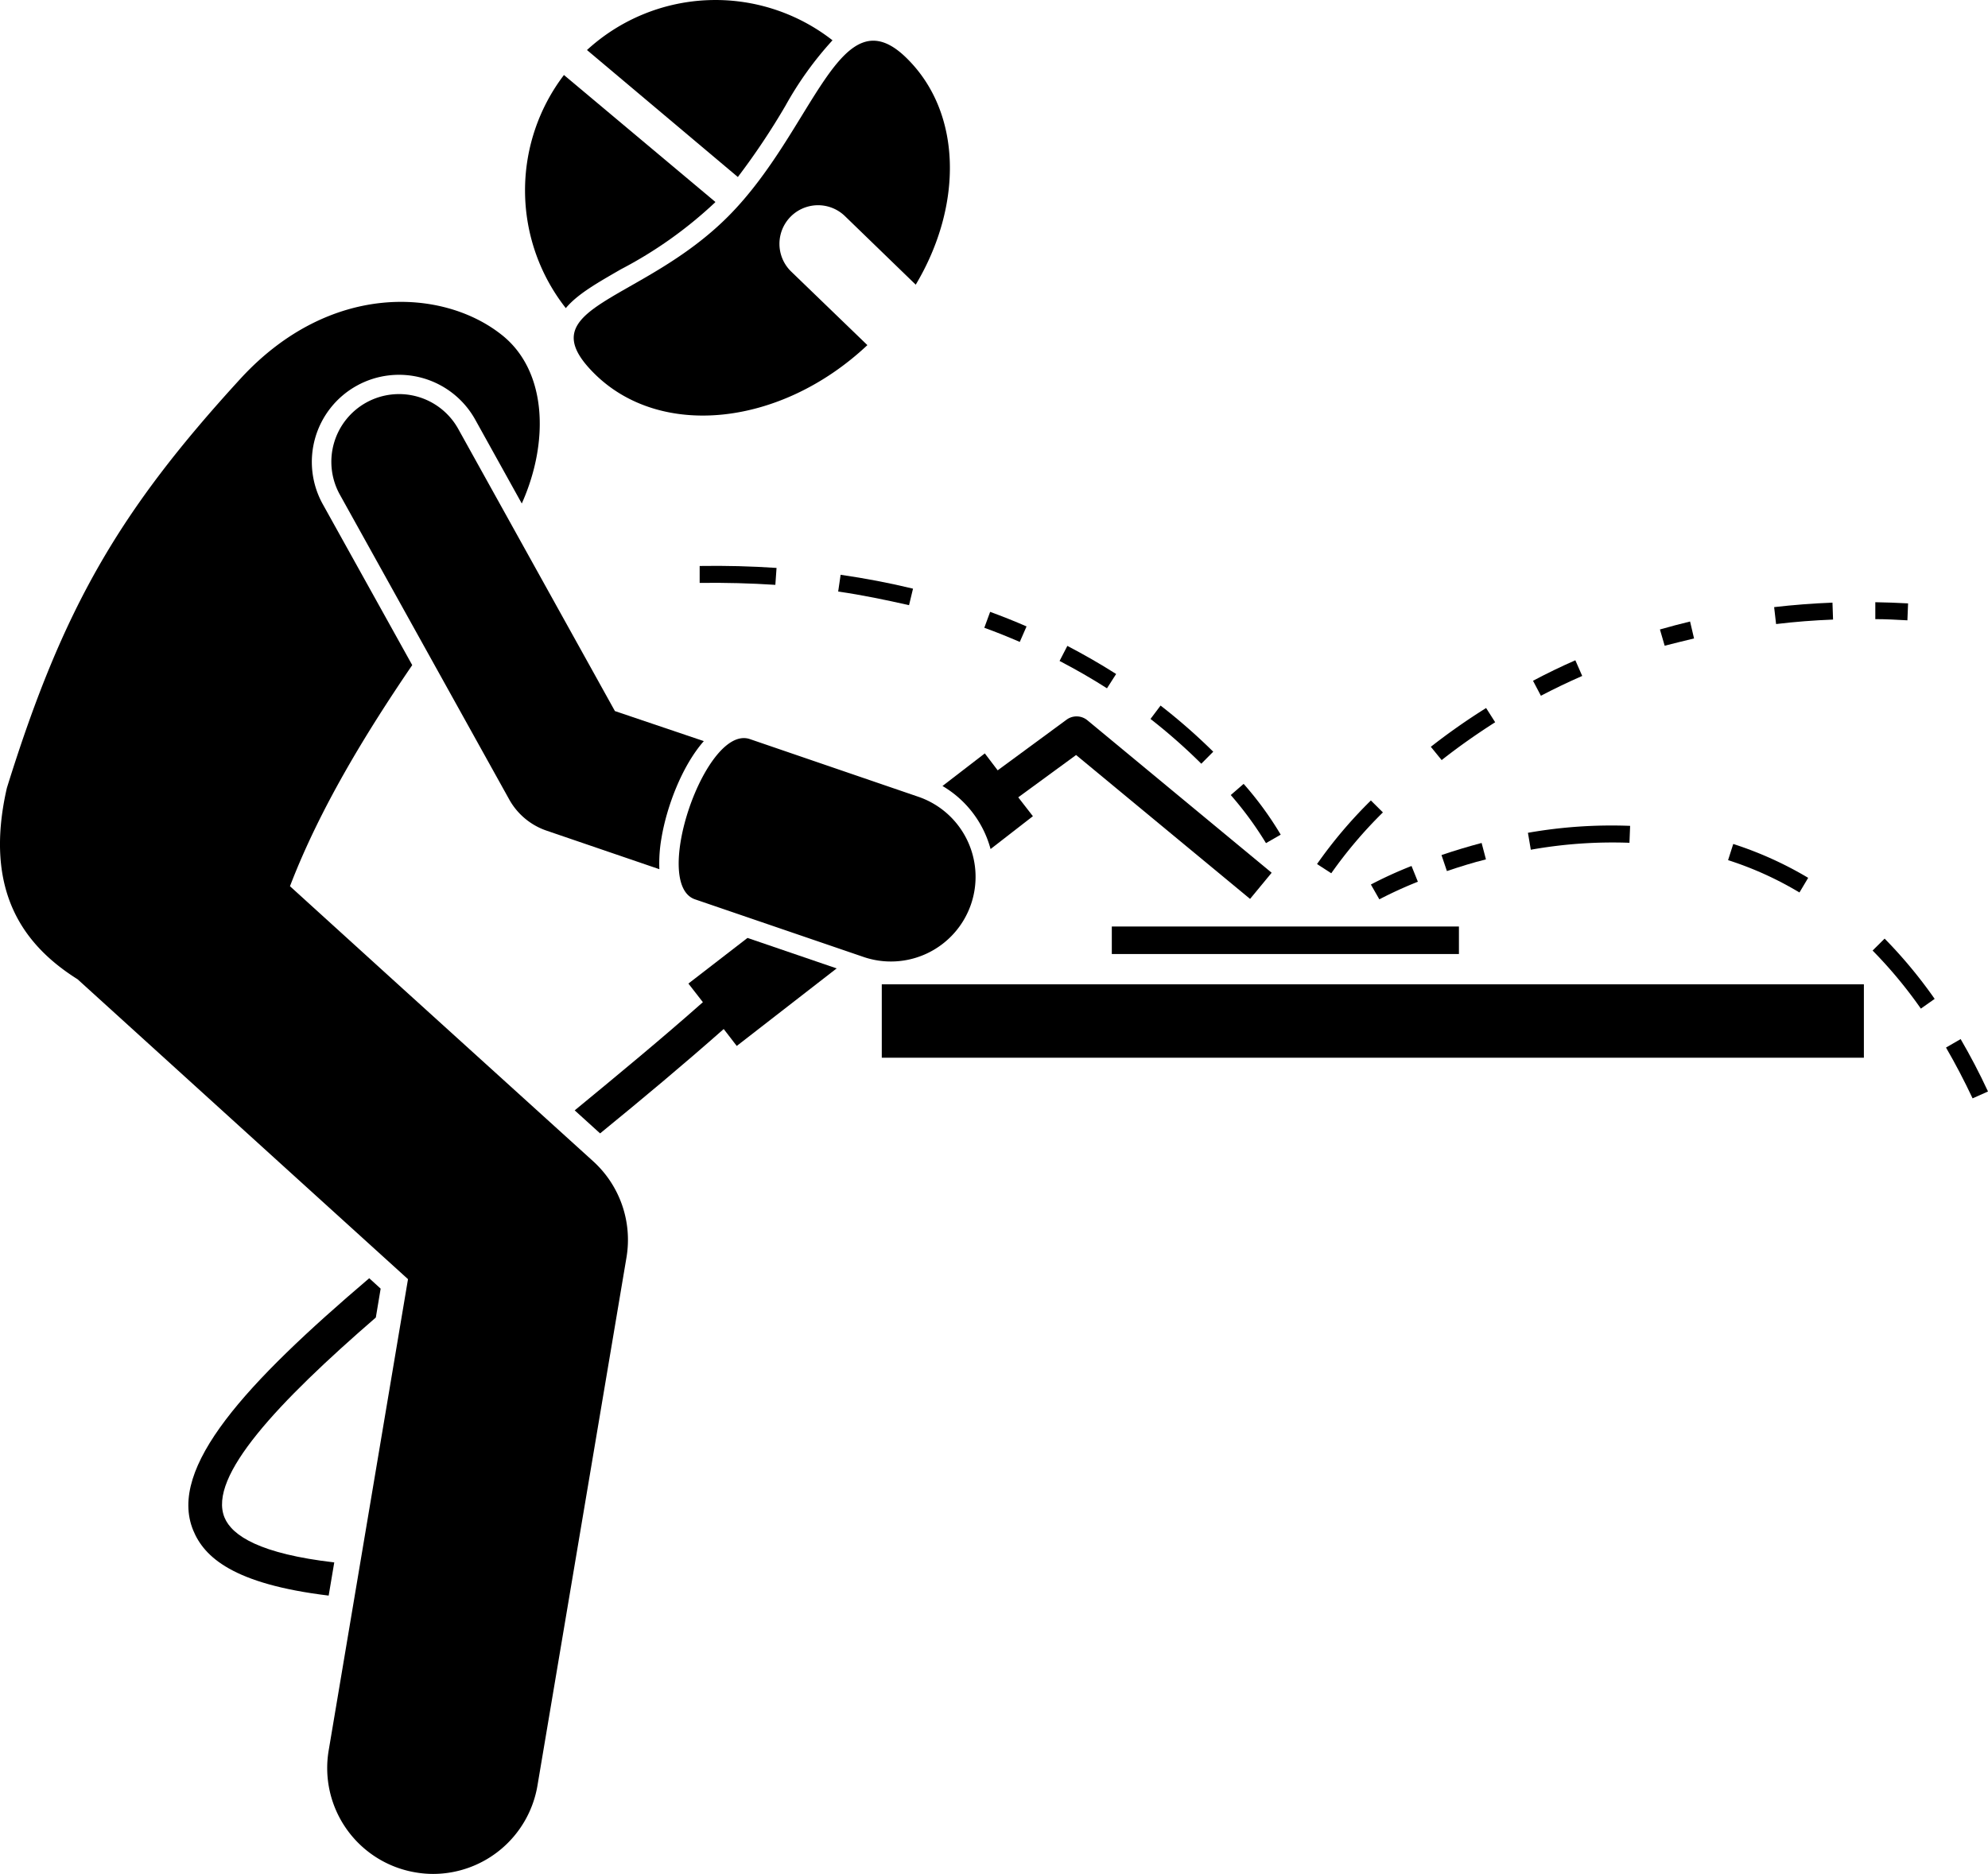 <svg xmlns="http://www.w3.org/2000/svg" width="234.81" height="221.37" viewBox="0 0 234.81 221.37"><title>iconfinder_welder-no-table</title><path d="M26.52,179.27c-2-4.83,6.37-13.67,17.87-23.63l.57-3.41L43.61,151c-14.48,12.33-23.83,22.37-20.79,29.78,1.29,3.14,4.68,6.34,16,7.71l.66-3.92C30.75,183.56,27.41,181.43,26.52,179.27Z" transform="translate(0 0)"/><path d="M66.83,36.4c1.4-1.68,3.76-3,6.51-4.59a49.79,49.79,0,0,0,11.09-7.87l.07-.08-17.89-15A22.5,22.5,0,0,0,66.83,36.4Z" transform="translate(0 0)"/><path d="M92.78,12.48a40.56,40.56,0,0,1,5.55-7.72,22.45,22.45,0,0,0-29,1.15l17.82,15A83.73,83.73,0,0,0,92.78,12.48Z" transform="translate(0 0)"/><path d="M70.19,44.12c7.82,7.79,22.07,6.24,32.26-3.35l-9-8.69a4.56,4.56,0,1,1,6.35-6.55l8.36,8.1c5.58-9.35,5.49-20.24-1-26.69-8-8-10.93,8.36-21.15,18.62S62.16,36.12,70.19,44.12Z" transform="translate(0 0)"/><path d="M9.16,115.68l23.7,21.52,15.33,13.91-9.37,55.68a12.5,12.5,0,0,0,10.26,14.4,12.35,12.35,0,0,0,2.08.18,12.52,12.52,0,0,0,12.32-10.43L74,148.52a12.54,12.54,0,0,0-3.93-11.33L47.6,116.82,34.25,104.69c3.52-9.19,9-18.14,14.44-26.12l-10.56-19a10.29,10.29,0,0,1,4-14,10.3,10.3,0,0,1,14,4l5.5,9.91c3.27-7.3,3-15.78-2.47-20C52.23,34.06,39,33.29,28.5,44.63,14.11,60.32,7.45,71.73.81,93.09-2,105.38,2.91,111.75,9.16,115.68Z" transform="translate(0 0)"/><rect x="104.15" y="116.28" width="116" height="8.67"/><path d="M117,100.3l5-3.88-1.73-2.23,6.83-5,20.55,17,2.55-3.09-21.75-18A2,2,0,0,0,126,85l-8.16,6-1.52-2-5,3.85A12.36,12.36,0,0,1,117,100.3Z" transform="translate(0 0)"/><path d="M81.31,116.19l1.71,2.2c-4.82,4.27-10,8.55-15.14,12.78l3,2.72c5-4.08,9.93-8.2,14.6-12.33l1.54,2,11.8-9.16-10.53-3.6Z" transform="translate(0 0)"/><path d="M225.37,71.28c-1.29-.07-2.6-.12-3.87-.14l0,2c1.24,0,2.52.07,3.79.14Z" transform="translate(0 0)"/><path d="M216.51,73.19l-.07-2c-2.31.09-4.63.27-6.89.53l.23,2C212,73.45,214.25,73.28,216.51,73.19Z" transform="translate(0 0)"/><path d="M200.09,75.42l-.47-2c-1.19.29-2.38.6-3.56.94l.56,1.92C197.76,76,198.93,75.69,200.09,75.42Z" transform="translate(0 0)"/><path d="M186.88,79.85,186.07,78c-1.69.74-3.38,1.56-5,2.42l.93,1.77C183.57,81.37,185.23,80.57,186.88,79.85Z" transform="translate(0 0)"/><path d="M170.28,89.79c2-1.58,4.14-3.08,6.32-4.47l-1.07-1.68A75.77,75.77,0,0,0,169,88.22Z" transform="translate(0 0)"/><path d="M155.56,102.07l1.68,1.09a52.64,52.64,0,0,1,6.1-7.19l-1.42-1.41A53.86,53.86,0,0,0,155.56,102.07Z" transform="translate(0 0)"/><rect x="131.32" y="109.45" width="41" height="3.25"/><path d="M234.81,128.94c-1-2.16-2.1-4.25-3.23-6.19l-1.73,1c1.1,1.89,2.16,3.92,3.14,6Z" transform="translate(0 0)"/><path d="M228.51,118a55.71,55.71,0,0,0-5.91-7.12l-1.42,1.41a53.35,53.35,0,0,1,5.7,6.86Z" transform="translate(0 0)"/><path d="M213.57,103.7a43,43,0,0,0-8.85-4l-.61,1.91a40.25,40.25,0,0,1,8.43,3.82Z" transform="translate(0 0)"/><path d="M192.46,99.56l.08-2a56.8,56.8,0,0,0-12.07.82l.34,2A54.84,54.84,0,0,1,192.46,99.56Z" transform="translate(0 0)"/><path d="M175,99.58c-1.58.42-3.18.9-4.74,1.43l.64,1.89c1.52-.51,3.07-1,4.61-1.38Z" transform="translate(0 0)"/><path d="M167.47,104.16l-.75-1.86a48.83,48.83,0,0,0-4.8,2.19l1,1.75A48.6,48.6,0,0,1,167.47,104.16Z" transform="translate(0 0)"/><path d="M91.58,69.09l.14-2c-3-.2-6-.28-9.08-.23l0,2C85.69,68.82,88.68,68.9,91.58,69.09Z" transform="translate(0 0)"/><path d="M99,69.88c2.85.41,5.67,1,8.37,1.61l.47-1.95c-2.76-.67-5.64-1.22-8.55-1.64Z" transform="translate(0 0)"/><path d="M121.25,74c-1.4-.61-2.85-1.19-4.3-1.72l-.69,1.88c1.42.51,2.82,1.08,4.19,1.67Z" transform="translate(0 0)"/><path d="M125.15,78.08c1.92,1,3.8,2.08,5.6,3.23l1.08-1.69c-1.85-1.18-3.79-2.29-5.76-3.32Z" transform="translate(0 0)"/><path d="M135.89,84.93a67,67,0,0,1,6,5.29l1.41-1.42a69.49,69.49,0,0,0-6.22-5.45Z" transform="translate(0 0)"/><path d="M145.37,93.92a41.14,41.14,0,0,1,4.16,5.68l1.74-1a39.69,39.69,0,0,0-4.38-6Z" transform="translate(0 0)"/><path d="M43.25,47.56a8,8,0,0,0-3.11,10.87l20,36a8,8,0,0,0,4.4,3.69l13.34,4.56A17.18,17.18,0,0,1,78.13,99c.61-3.68,2.41-8.5,5-11.45L72.63,84,54.12,50.66A8,8,0,0,0,43.25,47.56Z" transform="translate(0 0)"/><path d="M88.57,87.31c-5.23-1.78-11.7,17.14-6.48,18.93l19.8,6.77a10,10,0,1,0,6.48-18.92Z" transform="translate(0 0)"/></svg>